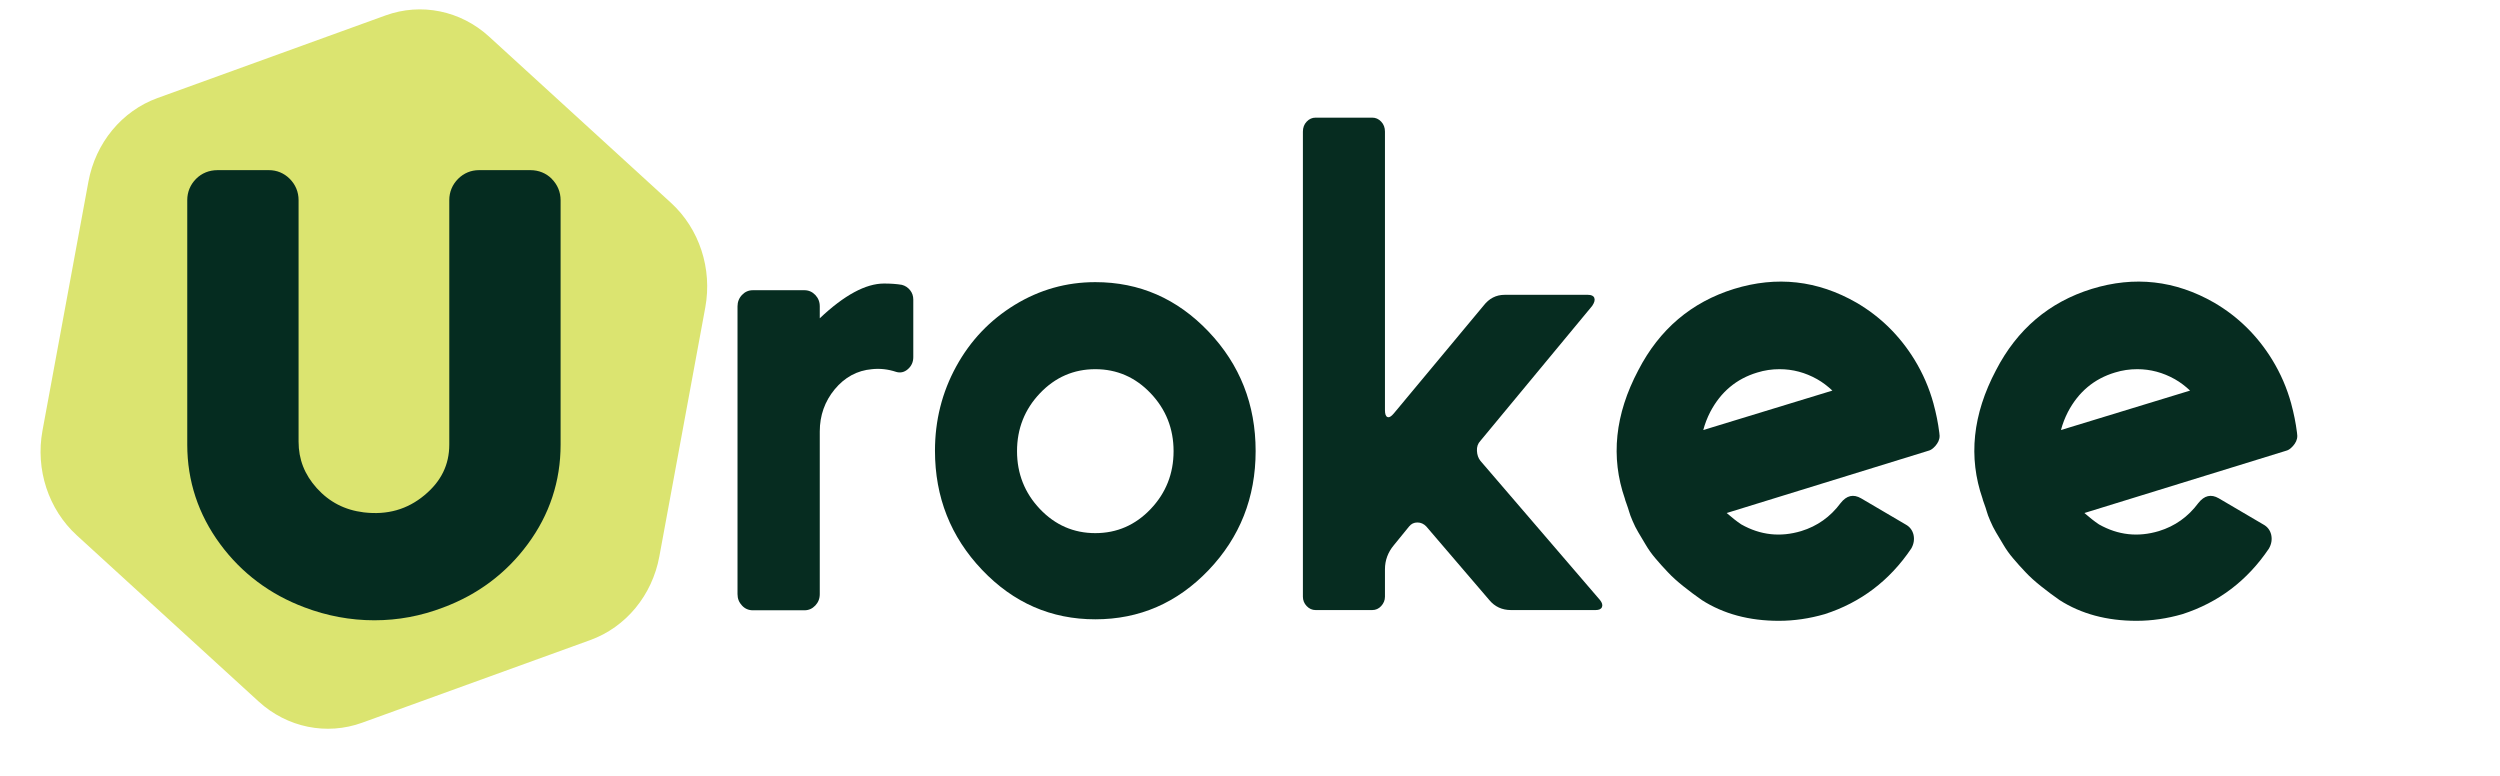 <?xml version="1.0" encoding="UTF-8"?> <svg xmlns="http://www.w3.org/2000/svg" width="174" height="54" viewBox="0 0 174 54" fill="none"><path d="M26.834 1.074L10.961 6.824C8.483 7.723 6.653 9.94 6.154 12.643L2.957 29.97C2.458 32.673 3.37 35.451 5.342 37.256L18.011 48.833C19.991 50.637 22.732 51.199 25.21 50.3L41.083 44.549C43.562 43.651 45.392 41.434 45.89 38.731L49.087 21.404C49.586 18.701 48.674 15.922 46.702 14.118L34.033 2.541C32.054 0.737 29.312 0.175 26.834 1.074Z" fill="#DBE470"></path><path d="M38.399 12.441C38.007 12.052 37.494 11.842 36.91 11.842H33.336C32.78 11.842 32.282 12.052 31.89 12.441C31.484 12.845 31.27 13.362 31.27 13.924V30.944C31.27 32.344 30.708 33.497 29.547 34.463C28.351 35.459 26.962 35.856 25.317 35.661C23.993 35.497 22.924 34.943 22.049 33.977C21.194 33.026 20.781 31.97 20.781 30.734V13.924C20.781 13.362 20.567 12.845 20.161 12.441C19.77 12.052 19.271 11.842 18.716 11.842H15.141C14.557 11.842 14.044 12.052 13.653 12.441C13.247 12.845 13.033 13.362 13.033 13.924V30.944C13.033 33.475 13.802 35.804 15.319 37.863C16.814 39.892 18.794 41.375 21.194 42.273C22.753 42.865 24.384 43.172 26.051 43.172C27.717 43.172 29.298 42.872 30.85 42.281C33.257 41.382 35.237 39.9 36.732 37.87C38.249 35.819 39.018 33.49 39.018 30.951V13.931C39.018 13.369 38.804 12.853 38.399 12.448V12.441Z" fill="#052C20"></path><path d="M57.056 22.153C58.765 20.536 60.26 19.734 61.528 19.734C61.998 19.734 62.411 19.764 62.767 19.824C63.002 19.884 63.194 20.011 63.344 20.199C63.493 20.386 63.565 20.603 63.565 20.85V24.856C63.565 25.201 63.436 25.478 63.187 25.695C62.938 25.912 62.66 25.972 62.368 25.882C61.806 25.695 61.243 25.635 60.688 25.695C59.655 25.785 58.794 26.256 58.096 27.095C57.405 27.934 57.056 28.915 57.056 30.03V41.352C57.056 41.667 56.949 41.929 56.743 42.146C56.536 42.363 56.287 42.476 55.988 42.476H52.399C52.107 42.476 51.85 42.371 51.644 42.146C51.437 41.929 51.331 41.667 51.331 41.352V21.322C51.331 21.015 51.437 20.745 51.644 20.528C51.85 20.311 52.1 20.199 52.399 20.199H55.988C56.28 20.199 56.536 20.311 56.743 20.528C56.949 20.745 57.056 21.007 57.056 21.322V22.16V22.153Z" fill="#062C20"></path><path d="M76.233 19.637C79.302 19.637 81.93 20.782 84.116 23.081C86.302 25.38 87.392 28.151 87.392 31.393C87.392 34.635 86.295 37.398 84.116 39.682C81.93 41.966 79.302 43.104 76.233 43.104C73.164 43.104 70.536 41.959 68.35 39.66C66.164 37.361 65.074 34.598 65.074 31.37C65.074 29.259 65.566 27.305 66.555 25.5C67.545 23.695 68.905 22.273 70.629 21.217C72.359 20.161 74.225 19.637 76.233 19.637ZM72.38 35.429C73.442 36.545 74.73 37.106 76.233 37.106C77.736 37.106 79.025 36.545 80.085 35.429C81.147 34.313 81.681 32.965 81.681 31.401C81.681 29.835 81.147 28.488 80.085 27.372C79.025 26.256 77.736 25.695 76.233 25.695C74.73 25.695 73.442 26.256 72.38 27.372C71.319 28.488 70.785 29.835 70.785 31.401C70.785 32.965 71.319 34.313 72.38 35.429Z" fill="#062C20"></path><path d="M110.834 21.269L103.037 30.682C102.859 30.869 102.78 31.101 102.795 31.378C102.809 31.655 102.887 31.887 103.037 32.074L111.361 41.764C111.511 41.951 111.554 42.116 111.497 42.251C111.44 42.393 111.29 42.46 111.055 42.46H105.166C104.546 42.46 104.041 42.228 103.656 41.764L99.27 36.642C99.092 36.455 98.885 36.365 98.65 36.365C98.415 36.365 98.223 36.455 98.073 36.642L97.012 37.945C96.599 38.439 96.393 39.001 96.393 39.622V41.532C96.393 41.779 96.3 41.996 96.129 42.183C95.958 42.37 95.745 42.46 95.51 42.46H91.565C91.33 42.46 91.123 42.37 90.945 42.183C90.767 41.996 90.682 41.779 90.682 41.532V9.161C90.682 8.884 90.767 8.652 90.945 8.465C91.123 8.277 91.33 8.188 91.565 8.188H95.51C95.745 8.188 95.951 8.277 96.129 8.465C96.307 8.652 96.393 8.884 96.393 9.161V28.54C96.393 28.817 96.45 28.982 96.571 29.027C96.685 29.072 96.834 28.989 97.012 28.772L103.258 21.269C103.642 20.775 104.126 20.52 104.717 20.52H110.521C110.756 20.52 110.906 20.588 110.963 20.73C111.02 20.872 110.977 21.052 110.827 21.269H110.834Z" fill="#062C20"></path><path d="M134.576 28.113C134.754 28.765 134.89 29.431 134.975 30.113C135.004 30.27 135.004 30.405 134.975 30.532C134.947 30.659 134.897 30.771 134.818 30.884C134.747 30.996 134.655 31.093 134.555 31.183C134.455 31.273 134.341 31.341 134.22 31.371L120.177 35.706C120.533 36.013 120.868 36.283 121.196 36.5C122.527 37.249 123.909 37.398 125.362 36.964C126.487 36.62 127.398 35.968 128.11 35.01C128.523 34.486 128.993 34.373 129.527 34.68L132.625 36.5C132.917 36.657 133.102 36.897 133.181 37.219C133.252 37.548 133.202 37.863 133.024 38.177C131.514 40.416 129.506 41.936 126.999 42.745C125.938 43.052 124.87 43.209 123.809 43.209C121.744 43.209 119.957 42.73 118.447 41.764C118.005 41.457 117.578 41.135 117.165 40.806C116.752 40.476 116.389 40.154 116.083 39.825C115.769 39.495 115.485 39.181 115.221 38.866C114.958 38.559 114.73 38.237 114.538 37.908C114.345 37.578 114.174 37.294 114.025 37.047C113.875 36.799 113.747 36.537 113.626 36.253C113.505 35.976 113.427 35.759 113.384 35.601C113.341 35.444 113.277 35.264 113.206 35.062C113.135 34.86 113.092 34.748 113.092 34.71C112.088 31.82 112.401 28.84 114.025 25.77C115.499 22.917 117.721 21.03 120.69 20.108C123.66 19.195 126.501 19.509 129.214 21.067C130.866 22.033 132.212 23.351 133.245 25.028C133.836 25.994 134.277 27.012 134.576 28.106V28.113ZM118.54 29.933L127.534 27.185C127.206 26.878 126.857 26.608 126.472 26.391C125.646 25.927 124.778 25.695 123.859 25.695C123.325 25.695 122.812 25.77 122.307 25.927C120.861 26.361 119.764 27.275 119.031 28.675C118.824 29.079 118.661 29.499 118.547 29.933H118.54Z" fill="#062C20"></path><path d="M159.472 28.113C159.65 28.765 159.785 29.431 159.871 30.113C159.899 30.27 159.899 30.405 159.871 30.532C159.842 30.659 159.792 30.771 159.714 30.884C159.643 30.996 159.55 31.093 159.45 31.183C159.351 31.273 159.237 31.341 159.116 31.371L145.073 35.706C145.429 36.013 145.764 36.283 146.091 36.5C147.423 37.249 148.804 37.398 150.257 36.964C151.382 36.62 152.294 35.968 153.006 35.01C153.419 34.486 153.889 34.373 154.423 34.68L157.521 36.5C157.813 36.657 157.998 36.897 158.076 37.219C158.147 37.548 158.097 37.863 157.919 38.177C156.41 40.416 154.402 41.936 151.895 42.745C150.834 43.052 149.766 43.209 148.705 43.209C146.64 43.209 144.852 42.73 143.343 41.764C142.901 41.457 142.474 41.135 142.061 40.806C141.648 40.476 141.285 40.154 140.978 39.825C140.665 39.495 140.38 39.181 140.117 38.866C139.853 38.559 139.625 38.237 139.433 37.908C139.241 37.578 139.07 37.294 138.92 37.047C138.771 36.799 138.643 36.537 138.522 36.253C138.4 35.976 138.322 35.759 138.279 35.601C138.237 35.444 138.173 35.264 138.101 35.062C138.03 34.86 137.987 34.748 137.987 34.71C136.983 31.82 137.297 28.84 138.92 25.77C140.394 22.917 142.616 21.03 145.586 20.108C148.555 19.195 151.396 19.509 154.11 21.067C155.762 22.033 157.108 23.351 158.14 25.028C158.731 25.994 159.173 27.012 159.472 28.106V28.113ZM143.435 29.933L152.429 27.185C152.101 26.878 151.753 26.608 151.368 26.391C150.542 25.927 149.673 25.695 148.755 25.695C148.22 25.695 147.708 25.77 147.202 25.927C145.757 26.361 144.66 27.275 143.926 28.675C143.72 29.079 143.556 29.499 143.442 29.933H143.435Z" fill="#062C20"></path></svg> 